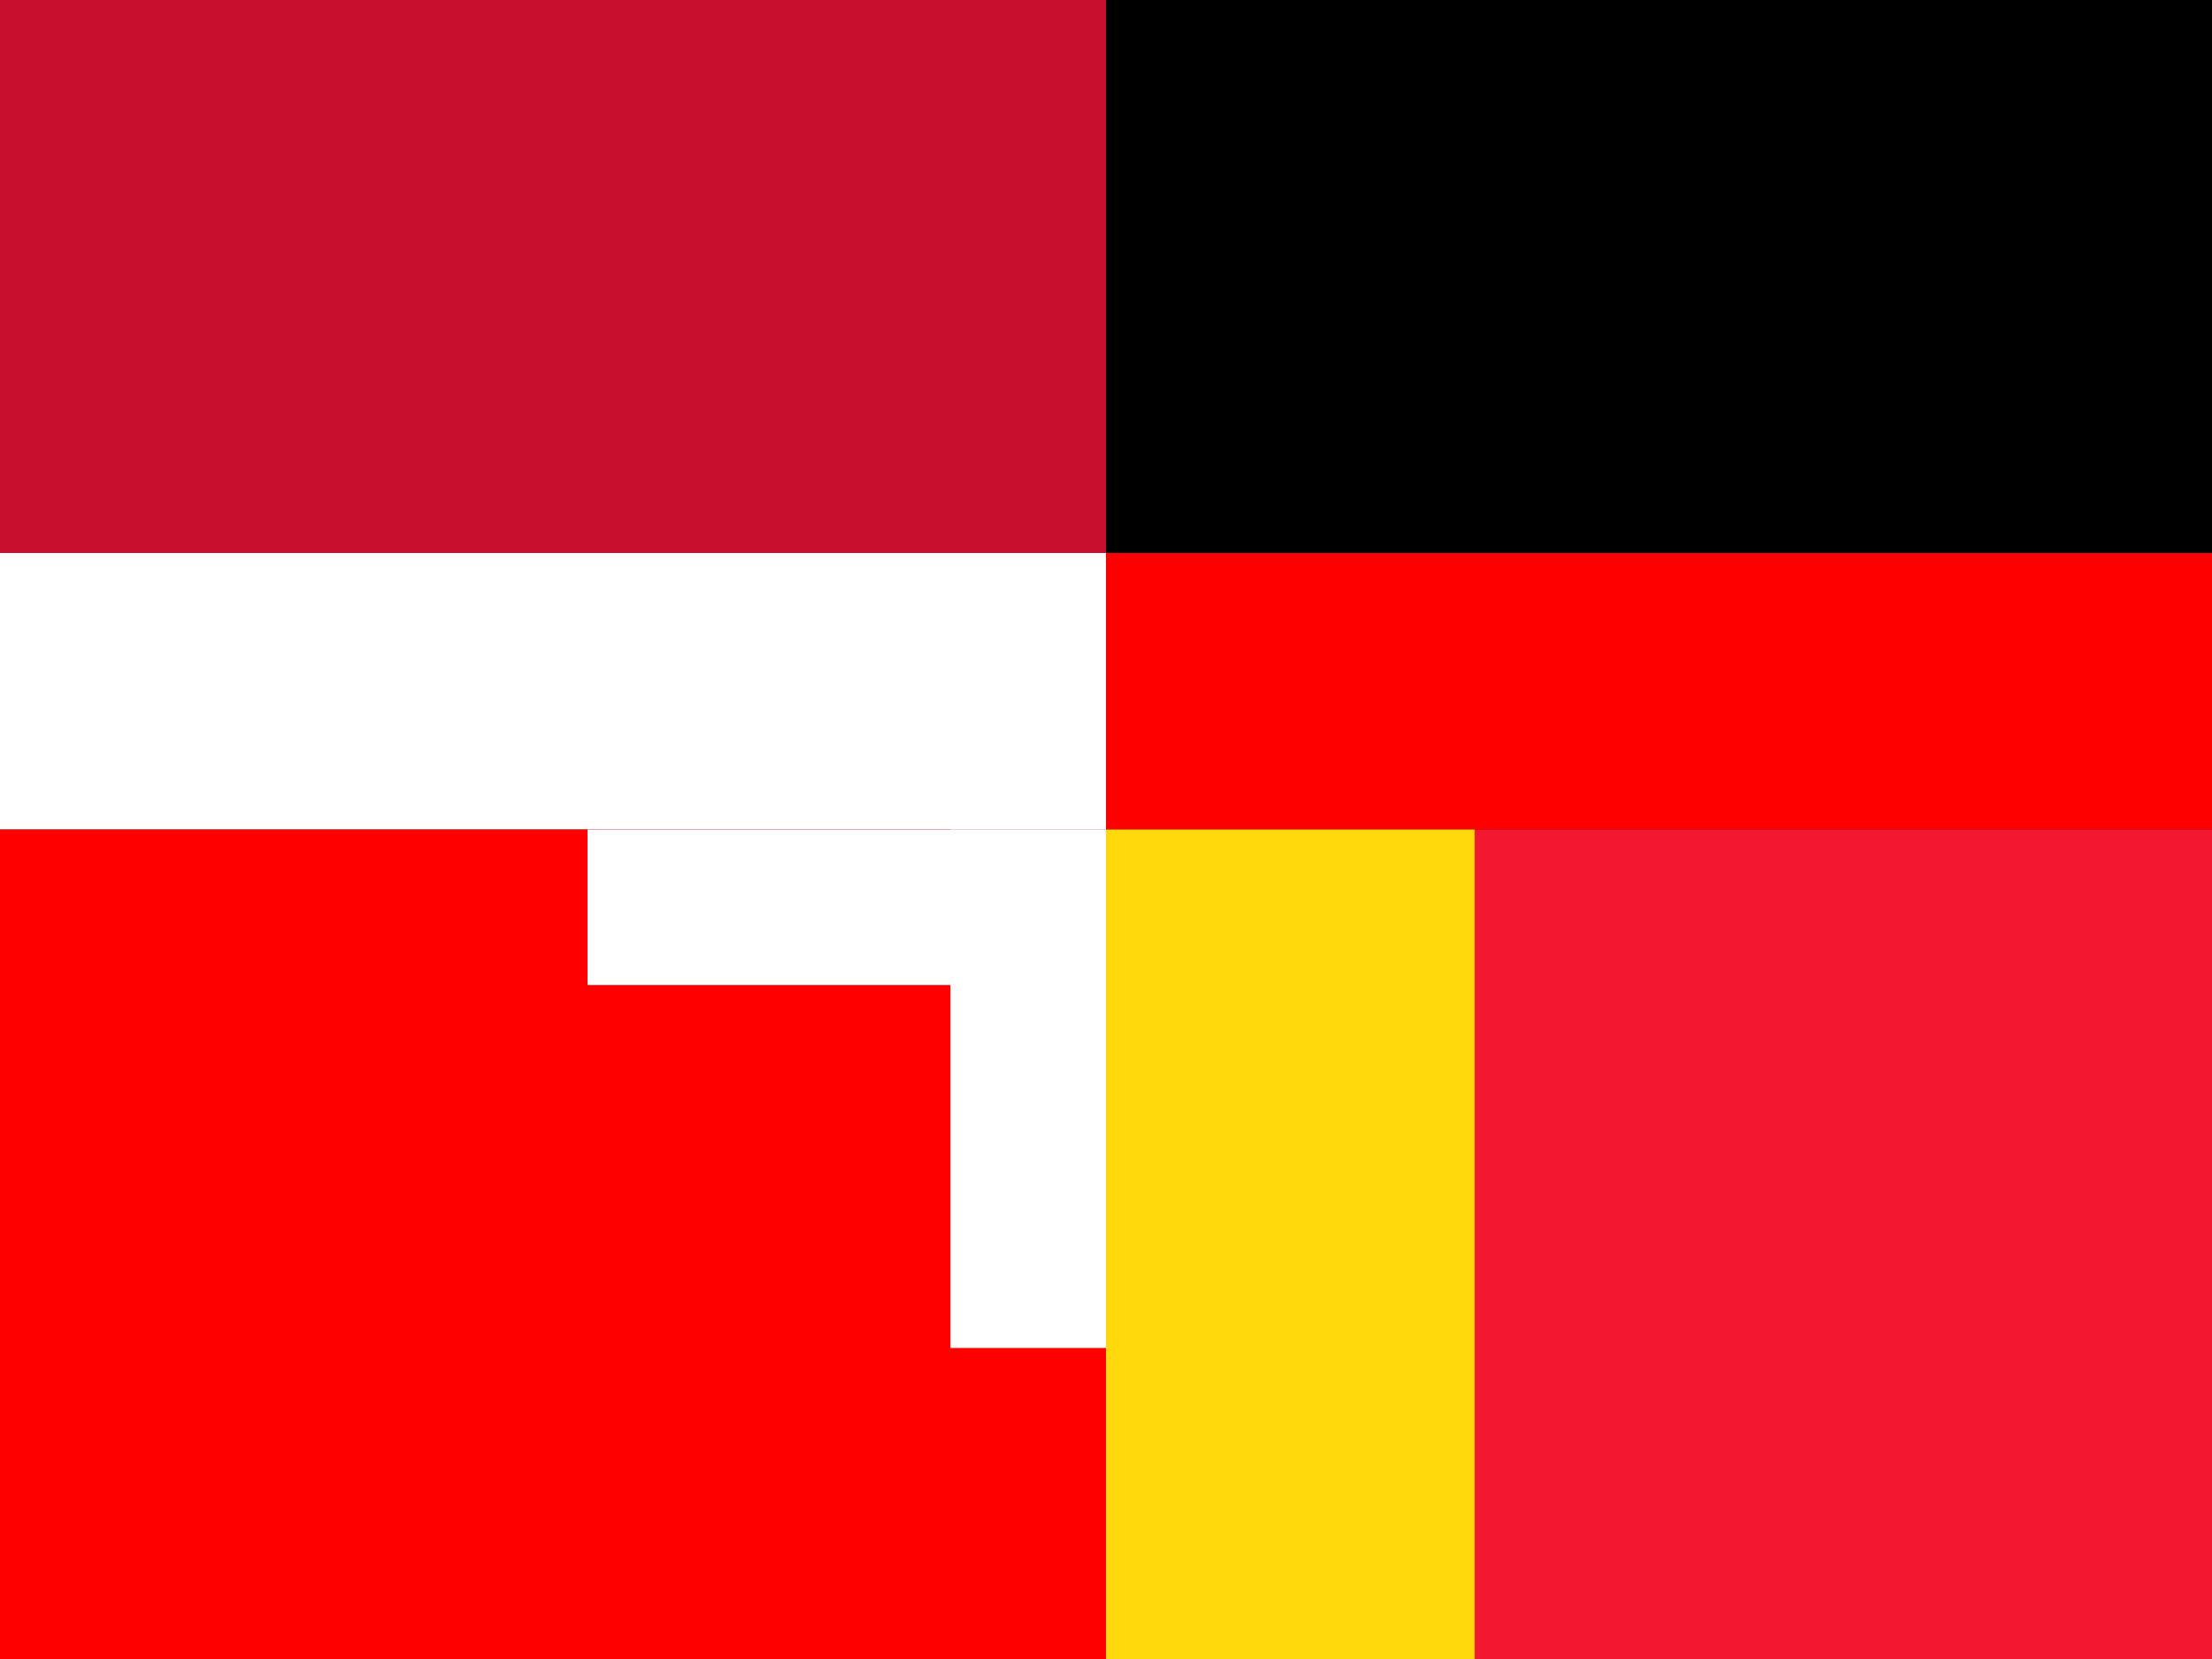 <?xml version='1.0' encoding='utf-8'?>
<svg xmlns="http://www.w3.org/2000/svg" width="640.0" height="480.0" version="1.1" viewBox="0 0 640.0 480.0"><rect x="0" y="0" width="640.0" height="480.0" fill="#333333" stroke="none"/><defs><clipPath id="clip1"><rect x="0" y="0" width="320.0" height="240.0" /></clipPath><clipPath id="clip2"><rect x="320.0" y="0" width="320.0" height="240.0" /></clipPath><clipPath id="clip3"><rect x="0" y="240.0" width="320.0" height="240.0" /></clipPath><clipPath id="clip4"><rect x="320.0" y="240.0" width="320.0" height="240.0" /></clipPath></defs><g clip-path="url(#clip1)"><path fill="#fff" d="M0 160h640v160H0z" />
  <path fill="#c8102e" d="M0 0h640v160H0zm0 320h640v160H0z" />
</g><g clip-path="url(#clip2)"><path fill="#fc0" d="M0 320h640v160H0z" />
  <path fill="#000001" d="M0 0h640v160H0z" />
  <path fill="red" d="M0 160h640v160H0z" />
</g><g clip-path="url(#clip3)"><g fill-rule="evenodd" stroke-width="1pt">
    <path fill="red" d="M0 0h640v480H0z" />
    <g fill="#fff">
      <path d="M170 195h300v90H170z" />
      <path d="M275 90h90v300h-90z" />
    </g>
  </g>
</g><g clip-path="url(#clip4)"><g fill-rule="evenodd" stroke-width="1pt">
    <path fill="#000001" d="M0 0h213.3v480H0z" />
    <path fill="#ffd90c" d="M213.3 0h213.4v480H213.3z" />
    <path fill="#f31830" d="M426.7 0H640v480H426.7z" />
  </g>
</g></svg>